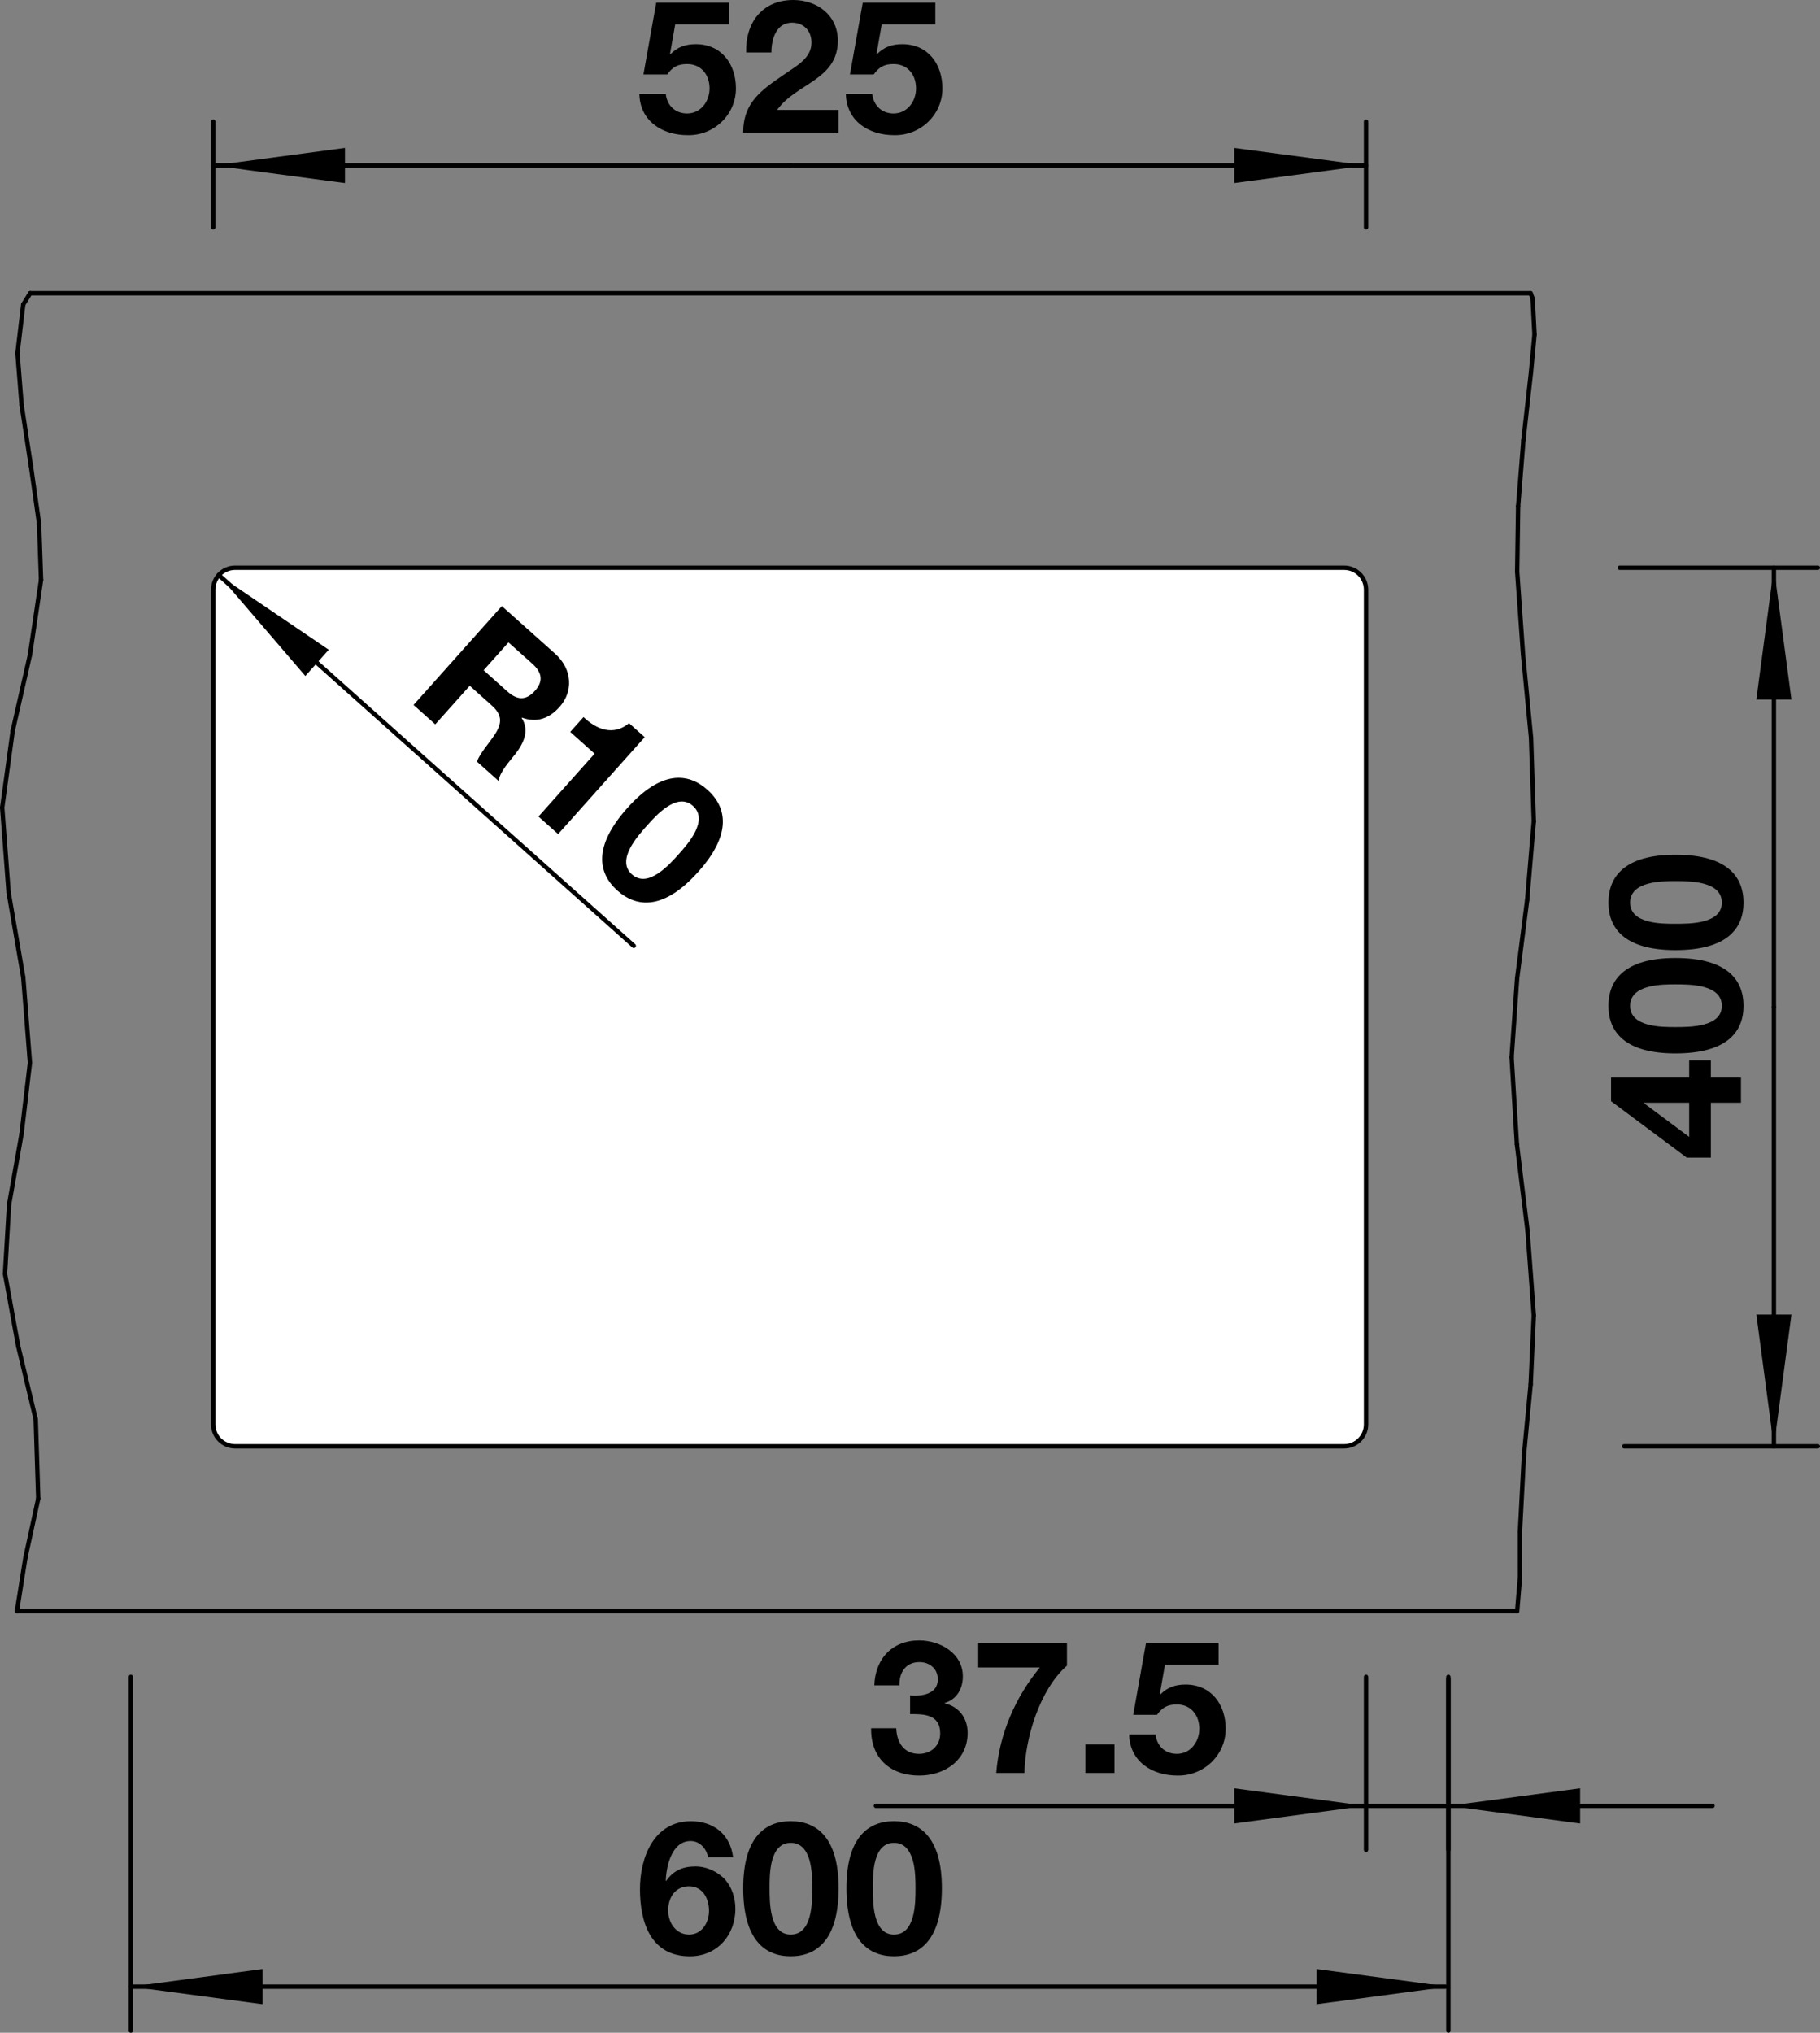 <?xml version="1.0" encoding="utf-8"?>
<!-- Generator: Adobe Illustrator 15.0.0, SVG Export Plug-In . SVG Version: 6.00 Build 0)  -->
<!DOCTYPE svg PUBLIC "-//W3C//DTD SVG 1.1//EN" "http://www.w3.org/Graphics/SVG/1.1/DTD/svg11.dtd">
<svg version="1.1" id="Subline_x5F_340_x5F_160_x5F_U"
	 xmlns="http://www.w3.org/2000/svg" xmlns:xlink="http://www.w3.org/1999/xlink" x="0px" y="0px" width="58.803px"
	 height="65.664px" viewBox="0 0 58.803 65.664" enable-background="new 0 0 58.803 65.664" xml:space="preserve">
<rect x="0" y="0" width="58.803" height="65.664" fill="#808080" stroke="none"/>
<path fill="#FFFFFF" stroke="#000000" stroke-width="0.142" stroke-linecap="round" stroke-linejoin="round" d="M43.426,18.34
	H7.597c-0.392,0-0.709,0.317-0.709,0.71l0,0v26.96c0,0.393,0.317,0.71,0.709,0.71l0,0h35.829c0.393,0,0.71-0.317,0.71-0.71l0,0
	V19.05C44.136,18.657,43.819,18.34,43.426,18.34L43.426,18.34z"/>
<line fill="none" stroke="#000000" stroke-width="0.142" stroke-linecap="round" stroke-linejoin="round" x1="0.547" y1="52.041" x2="49.019" y2="52.041"/>
<line fill="none" stroke="#000000" stroke-width="0.142" stroke-linecap="round" stroke-linejoin="round" x1="49.452" y1="9.472" x2="0.974" y2="9.472"/>
<line fill="none" stroke="#000000" stroke-width="0.142" stroke-linecap="round" stroke-linejoin="round" x1="49.556" y1="42.49" x2="49.354" y2="39.759"/>
<line fill="none" stroke="#000000" stroke-width="0.142" stroke-linecap="round" stroke-linejoin="round" x1="49.01" y1="36.963" x2="48.839" y2="34.153"/>
<line fill="none" stroke="#000000" stroke-width="0.142" stroke-linecap="round" stroke-linejoin="round" x1="49.109" y1="50.954" x2="49.108" y2="49.482"/>
<line fill="none" stroke="#000000" stroke-width="0.142" stroke-linecap="round" stroke-linejoin="round" x1="49.019" y1="18.465" x2="49.05" y2="16.354"/>
<line fill="none" stroke="#000000" stroke-width="0.142" stroke-linecap="round" stroke-linejoin="round" x1="48.839" y1="34.153" x2="49.017" y2="31.605"/>
<line fill="none" stroke="#000000" stroke-width="0.142" stroke-linecap="round" stroke-linejoin="round" x1="49.05" y1="16.354" x2="49.22" y2="14.222"/>
<line fill="none" stroke="#000000" stroke-width="0.142" stroke-linecap="round" stroke-linejoin="round" x1="49.342" y1="29.071" x2="49.556" y2="26.533"/>
<line fill="none" stroke="#000000" stroke-width="0.142" stroke-linecap="round" stroke-linejoin="round" x1="49.467" y1="12.01" x2="49.579" y2="10.804"/>
<line fill="none" stroke="#000000" stroke-width="0.142" stroke-linecap="round" stroke-linejoin="round" x1="49.22" y1="14.222" x2="49.467" y2="12.01"/>
<line fill="none" stroke="#000000" stroke-width="0.142" stroke-linecap="round" stroke-linejoin="round" x1="49.017" y1="31.605" x2="49.342" y2="29.071"/>
<line fill="none" stroke="#000000" stroke-width="0.142" stroke-linecap="round" stroke-linejoin="round" x1="49.354" y1="39.759" x2="49.01" y2="36.963"/>
<line fill="none" stroke="#000000" stroke-width="0.142" stroke-linecap="round" stroke-linejoin="round" x1="49.467" y1="23.833" x2="49.208" y2="21.136"/>
<line fill="none" stroke="#000000" stroke-width="0.142" stroke-linecap="round" stroke-linejoin="round" x1="49.208" y1="21.136" x2="49.019" y2="18.465"/>
<line fill="none" stroke="#000000" stroke-width="0.142" stroke-linecap="round" stroke-linejoin="round" x1="49.579" y1="10.804" x2="49.518" y2="9.641"/>
<line fill="none" stroke="#000000" stroke-width="0.142" stroke-linecap="round" stroke-linejoin="round" x1="49.556" y1="26.533" x2="49.467" y2="23.833"/>
<line fill="none" stroke="#000000" stroke-width="0.142" stroke-linecap="round" stroke-linejoin="round" x1="49.455" y1="44.719" x2="49.556" y2="42.49"/>
<line fill="none" stroke="#000000" stroke-width="0.142" stroke-linecap="round" stroke-linejoin="round" x1="49.108" y1="49.482" x2="49.238" y2="47.004"/>
<line fill="none" stroke="#000000" stroke-width="0.142" stroke-linecap="round" stroke-linejoin="round" x1="49.019" y1="52.041" x2="49.109" y2="50.954"/>
<line fill="none" stroke="#000000" stroke-width="0.142" stroke-linecap="round" stroke-linejoin="round" x1="49.238" y1="47.004" x2="49.455" y2="44.719"/>
<line fill="none" stroke="#000000" stroke-width="0.142" stroke-linecap="round" stroke-linejoin="round" x1="49.518" y1="9.641" x2="49.452" y2="9.472"/>
<line fill="none" stroke="#000000" stroke-width="0.142" stroke-linecap="round" stroke-linejoin="round" x1="0.974" y1="9.472" x2="0.751" y2="9.834"/>
<line fill="none" stroke="#000000" stroke-width="0.142" stroke-linecap="round" stroke-linejoin="round" x1="0.586" y1="43.476" x2="1.154" y2="45.851"/>
<line fill="none" stroke="#000000" stroke-width="0.142" stroke-linecap="round" stroke-linejoin="round" x1="0.071" y1="26.085" x2="0.278" y2="28.829"/>
<line fill="none" stroke="#000000" stroke-width="0.142" stroke-linecap="round" stroke-linejoin="round" x1="1.154" y1="45.851" x2="1.236" y2="48.407"/>
<line fill="none" stroke="#000000" stroke-width="0.142" stroke-linecap="round" stroke-linejoin="round" x1="0.751" y1="9.834" x2="0.564" y2="11.407"/>
<line fill="none" stroke="#000000" stroke-width="0.142" stroke-linecap="round" stroke-linejoin="round" x1="0.41" y1="23.611" x2="0.071" y2="26.085"/>
<line fill="none" stroke="#000000" stroke-width="0.142" stroke-linecap="round" stroke-linejoin="round" x1="1.326" y1="18.733" x2="0.968" y2="21.152"/>
<line fill="none" stroke="#000000" stroke-width="0.142" stroke-linecap="round" stroke-linejoin="round" x1="0.968" y1="21.152" x2="0.41" y2="23.611"/>
<line fill="none" stroke="#000000" stroke-width="0.142" stroke-linecap="round" stroke-linejoin="round" x1="0.161" y1="41.146" x2="0.586" y2="43.476"/>
<line fill="none" stroke="#000000" stroke-width="0.142" stroke-linecap="round" stroke-linejoin="round" x1="0.564" y1="11.407" x2="0.698" y2="13.086"/>
<line fill="none" stroke="#000000" stroke-width="0.142" stroke-linecap="round" stroke-linejoin="round" x1="0.751" y1="31.573" x2="0.967" y2="34.332"/>
<line fill="none" stroke="#000000" stroke-width="0.142" stroke-linecap="round" stroke-linejoin="round" x1="1.263" y1="16.919" x2="1.326" y2="18.733"/>
<line fill="none" stroke="#000000" stroke-width="0.142" stroke-linecap="round" stroke-linejoin="round" x1="0.293" y1="38.911" x2="0.161" y2="41.146"/>
<line fill="none" stroke="#000000" stroke-width="0.142" stroke-linecap="round" stroke-linejoin="round" x1="0.967" y1="34.332" x2="0.696" y2="36.628"/>
<line fill="none" stroke="#000000" stroke-width="0.142" stroke-linecap="round" stroke-linejoin="round" x1="0.696" y1="36.628" x2="0.293" y2="38.911"/>
<line fill="none" stroke="#000000" stroke-width="0.142" stroke-linecap="round" stroke-linejoin="round" x1="0.278" y1="28.829" x2="0.751" y2="31.573"/>
<line fill="none" stroke="#000000" stroke-width="0.142" stroke-linecap="round" stroke-linejoin="round" x1="0.821" y1="50.315" x2="0.547" y2="52.041"/>
<line fill="none" stroke="#000000" stroke-width="0.142" stroke-linecap="round" stroke-linejoin="round" x1="0.698" y1="13.086" x2="1" y2="15.063"/>
<line fill="none" stroke="#000000" stroke-width="0.142" stroke-linecap="round" stroke-linejoin="round" x1="1" y1="15.063" x2="1.263" y2="16.919"/>
<line fill="none" stroke="#000000" stroke-width="0.142" stroke-linecap="round" stroke-linejoin="round" x1="1.236" y1="48.407" x2="0.821" y2="50.315"/>
<g>
	<path d="M23.549,0.785h-1.733l-0.168,0.953l0.013,0.013c0.233-0.234,0.485-0.324,0.821-0.324c0.827,0,1.295,0.642,1.295,1.428
		c0,0.863-0.72,1.528-1.559,1.511c-0.816,0-1.541-0.45-1.56-1.331h0.852c0.042,0.378,0.313,0.63,0.689,0.63
		c0.444,0,0.726-0.391,0.726-0.81c0-0.438-0.27-0.786-0.726-0.786c-0.306,0-0.474,0.102-0.642,0.336h-0.768l0.414-2.32h2.345V0.785z
		"/>
	<path d="M24.108,1.696C24.079,0.737,24.625,0,25.631,0c0.768,0,1.439,0.491,1.439,1.313c0,1.271-1.349,1.374-1.961,2.237h1.984
		v0.731h-3.081c0-0.978,0.599-1.379,1.325-1.877c0.365-0.258,0.881-0.51,0.881-1.025c0-0.401-0.264-0.647-0.63-0.647
		c-0.504,0-0.665,0.521-0.665,0.965H24.108z"/>
	<path d="M30.221,0.785h-1.733L28.32,1.738l0.012,0.013c0.234-0.234,0.486-0.324,0.822-0.324c0.827,0,1.295,0.642,1.295,1.428
		c0,0.863-0.719,1.528-1.56,1.511c-0.815,0-1.541-0.45-1.559-1.331h0.852c0.042,0.378,0.312,0.63,0.689,0.63
		c0.443,0,0.726-0.391,0.726-0.81c0-0.438-0.27-0.786-0.726-0.786c-0.306,0-0.474,0.102-0.642,0.336h-0.768l0.414-2.32h2.345V0.785z
		"/>
</g>
<line fill="none" stroke="#000000" stroke-width="0.142" stroke-linecap="round" stroke-linejoin="round" x1="6.888" y1="7.343" x2="6.888" y2="3.927"/>
<line fill="none" stroke="#000000" stroke-width="0.142" stroke-linecap="round" stroke-linejoin="round" x1="44.136" y1="7.343" x2="44.136" y2="3.927"/>
<line fill="none" stroke="#000000" stroke-width="0.142" stroke-linecap="round" stroke-linejoin="round" x1="6.888" y1="5.345" x2="25.512" y2="5.345"/>
<line fill="none" stroke="#000000" stroke-width="0.142" stroke-linecap="round" stroke-linejoin="round" x1="44.136" y1="5.345" x2="25.512" y2="5.345"/>
<g>
	<path d="M55.277,35.62v1.774h-0.779l-2.446-1.823V34.81h2.524v-0.557h0.701v0.557h0.972v0.811H55.277z M53.119,35.62v0.018
		l1.457,1.086V35.62H53.119z"/>
	<path d="M51.967,32.493c0-0.839,0.527-1.547,2.164-1.547c1.674,0,2.201,0.708,2.201,1.547c0,0.834-0.527,1.535-2.201,1.535
		C52.495,34.028,51.967,33.327,51.967,32.493z M55.631,32.493c0-0.695-1.026-0.695-1.5-0.695c-0.438,0-1.463,0-1.463,0.695
		c0,0.689,1.025,0.684,1.463,0.684C54.605,33.177,55.631,33.177,55.631,32.493z"/>
	<path d="M51.967,29.157c0-0.839,0.527-1.547,2.164-1.547c1.674,0,2.201,0.708,2.201,1.547c0,0.834-0.527,1.535-2.201,1.535
		C52.495,30.692,51.967,29.991,51.967,29.157z M55.631,29.157c0-0.695-1.026-0.695-1.5-0.695c-0.438,0-1.463,0-1.463,0.695
		c0,0.689,1.025,0.684,1.463,0.684C54.605,29.841,55.631,29.841,55.631,29.157z"/>
</g>
<line fill="none" stroke="#000000" stroke-width="0.142" stroke-linecap="round" stroke-linejoin="round" x1="52.333" y1="18.34" x2="58.732" y2="18.34"/>
<line fill="none" stroke="#000000" stroke-width="0.142" stroke-linecap="round" stroke-linejoin="round" x1="52.476" y1="46.72" x2="58.732" y2="46.72"/>
<line fill="none" stroke="#000000" stroke-width="0.142" stroke-linecap="round" stroke-linejoin="round" x1="57.313" y1="18.34" x2="57.313" y2="32.529"/>
<line fill="none" stroke="#000000" stroke-width="0.142" stroke-linecap="round" stroke-linejoin="round" x1="57.313" y1="46.72" x2="57.313" y2="32.529"/>
<g>
	<path d="M16.214,19.578l1.722,1.539c0.572,0.512,0.578,1.232,0.147,1.715c-0.336,0.376-0.735,0.525-1.22,0.35l-0.009,0.01
		c0.26,0.4,0.067,0.815-0.202,1.162c-0.166,0.213-0.515,0.586-0.541,0.875l-0.701-0.627c0.099-0.273,0.379-0.578,0.57-0.865
		c0.251-0.379,0.253-0.643-0.101-0.957l-0.702-0.628l-1.114,1.247l-0.702-0.627L16.214,19.578z M15.626,21.65l0.769,0.688
		c0.318,0.283,0.603,0.297,0.891-0.025c0.275-0.309,0.229-0.59-0.088-0.874l-0.77-0.687L15.626,21.65z"/>
	<path d="M18.033,26.943l-0.635-0.566l1.813-2.031l-0.787-0.703l0.429-0.479c0.43,0.41,0.972,0.612,1.471,0.197l0.506,0.451
		L18.033,26.943z"/>
	<path d="M22.855,25.511c0.626,0.56,0.802,1.423-0.288,2.644c-1.115,1.249-1.994,1.172-2.62,0.612
		c-0.621-0.556-0.794-1.416,0.321-2.665C21.358,24.881,22.233,24.955,22.855,25.511z M20.415,28.244
		c0.519,0.463,1.202-0.303,1.518-0.656c0.291-0.326,0.975-1.091,0.456-1.555c-0.515-0.459-1.193,0.31-1.485,0.636
		C20.588,27.022,19.905,27.788,20.415,28.244z"/>
</g>
<line fill="none" stroke="#000000" stroke-width="0.142" stroke-linecap="round" stroke-linejoin="round" x1="7.068" y1="18.577" x2="20.476" y2="30.553"/>
<g>
	<path d="M22.877,59.991c-0.054-0.282-0.271-0.521-0.563-0.521c-0.612,0-0.786,0.815-0.804,1.277l0.013,0.012
		c0.233-0.336,0.539-0.468,0.946-0.468c0.36,0,0.726,0.168,0.966,0.432c0.222,0.258,0.324,0.6,0.324,0.936
		c0,0.857-0.594,1.535-1.47,1.535c-1.271,0-1.612-1.109-1.612-2.171c0-1.031,0.455-2.194,1.648-2.194
		c0.726,0,1.266,0.419,1.361,1.163H22.877z M21.588,61.712c0,0.39,0.246,0.78,0.677,0.78c0.408,0,0.643-0.384,0.643-0.768
		c0-0.396-0.204-0.792-0.643-0.792C21.81,60.933,21.588,61.299,21.588,61.712z"/>
	<path d="M25.547,58.828c0.84,0,1.547,0.527,1.547,2.164c0,1.674-0.707,2.201-1.547,2.201c-0.833,0-1.534-0.527-1.534-2.201
		C24.013,59.355,24.714,58.828,25.547,58.828z M25.547,62.492c0.696,0,0.696-1.026,0.696-1.5c0-0.438,0-1.463-0.696-1.463
		c-0.689,0-0.683,1.025-0.683,1.463C24.865,61.466,24.865,62.492,25.547,62.492z"/>
	<path d="M28.884,58.828c0.839,0,1.547,0.527,1.547,2.164c0,1.674-0.708,2.201-1.547,2.201c-0.834,0-1.536-0.527-1.536-2.201
		C27.348,59.355,28.05,58.828,28.884,58.828z M28.884,62.492c0.695,0,0.695-1.026,0.695-1.5c0-0.438,0-1.463-0.695-1.463
		c-0.69,0-0.684,1.025-0.684,1.463C28.201,61.466,28.201,62.492,28.884,62.492z"/>
</g>
<line fill="none" stroke="#000000" stroke-width="0.142" stroke-linecap="round" stroke-linejoin="round" x1="46.796" y1="54.169" x2="46.796" y2="65.593"/>
<line fill="none" stroke="#000000" stroke-width="0.142" stroke-linecap="round" stroke-linejoin="round" x1="4.227" y1="54.169" x2="4.227" y2="65.593"/>
<line fill="none" stroke="#000000" stroke-width="0.142" stroke-linecap="round" stroke-linejoin="round" x1="4.227" y1="64.174" x2="46.696" y2="64.174"/>
<g>
	<path d="M29.406,54.77c0.366,0.03,0.894-0.042,0.894-0.521c0-0.359-0.281-0.558-0.594-0.558c-0.432,0-0.653,0.318-0.647,0.75h-0.81
		c0.029-0.864,0.582-1.451,1.451-1.451c0.672,0,1.409,0.413,1.409,1.163c0,0.401-0.198,0.743-0.588,0.857v0.012
		c0.462,0.103,0.743,0.48,0.743,0.954c0,0.881-0.743,1.379-1.559,1.379c-0.941,0-1.577-0.563-1.559-1.529h0.81
		c0.018,0.456,0.245,0.828,0.737,0.828c0.384,0,0.684-0.259,0.684-0.66c0-0.636-0.558-0.624-0.972-0.624V54.77z"/>
	<path d="M34.473,53.805c-0.882,0.773-1.355,2.345-1.374,3.466h-0.911c0.097-1.247,0.611-2.44,1.409-3.406h-1.991v-0.791h2.867
		V53.805z"/>
	<path d="M35.067,56.347h0.941v0.924h-0.941V56.347z"/>
	<path d="M39.373,53.774h-1.733l-0.168,0.953l0.012,0.013c0.234-0.234,0.486-0.324,0.822-0.324c0.827,0,1.295,0.642,1.295,1.428
		c0,0.863-0.719,1.528-1.56,1.511c-0.814,0-1.54-0.45-1.559-1.331h0.852c0.042,0.378,0.312,0.63,0.689,0.63
		c0.444,0,0.726-0.391,0.726-0.81c0-0.438-0.27-0.786-0.726-0.786c-0.306,0-0.474,0.102-0.642,0.336h-0.768l0.414-2.32h2.345V53.774
		z"/>
</g>
<line fill="none" stroke="#000000" stroke-width="0.142" stroke-linecap="round" stroke-linejoin="round" x1="44.136" y1="54.169" x2="44.136" y2="59.753"/>
<line fill="none" stroke="#000000" stroke-width="0.142" stroke-linecap="round" stroke-linejoin="round" x1="46.796" y1="54.24" x2="46.796" y2="59.753"/>
<line fill="none" stroke="#000000" stroke-width="0.142" stroke-linecap="round" stroke-linejoin="round" x1="55.33" y1="58.334" x2="28.302" y2="58.334"/>
<polygon points="6.888,5.345 11.145,5.913 11.145,4.778 "/>
<polygon points="44.136,5.345 39.879,4.778 39.879,5.913 "/>
<polygon points="57.313,18.34 56.746,22.597 57.88,22.597 "/>
<polygon points="57.313,46.72 57.88,42.463 56.746,42.463 "/>
<polygon points="7.068,18.577 9.865,21.836 10.621,20.989 "/>
<polygon points="46.796,64.174 42.54,63.605 42.54,64.741 "/>
<polygon points="4.227,64.174 8.484,64.741 8.484,63.605 "/>
<polygon points="44.136,58.334 39.879,57.767 39.879,58.902 "/>
<polygon points="46.796,58.334 51.053,58.902 51.053,57.767 "/>
</svg>
